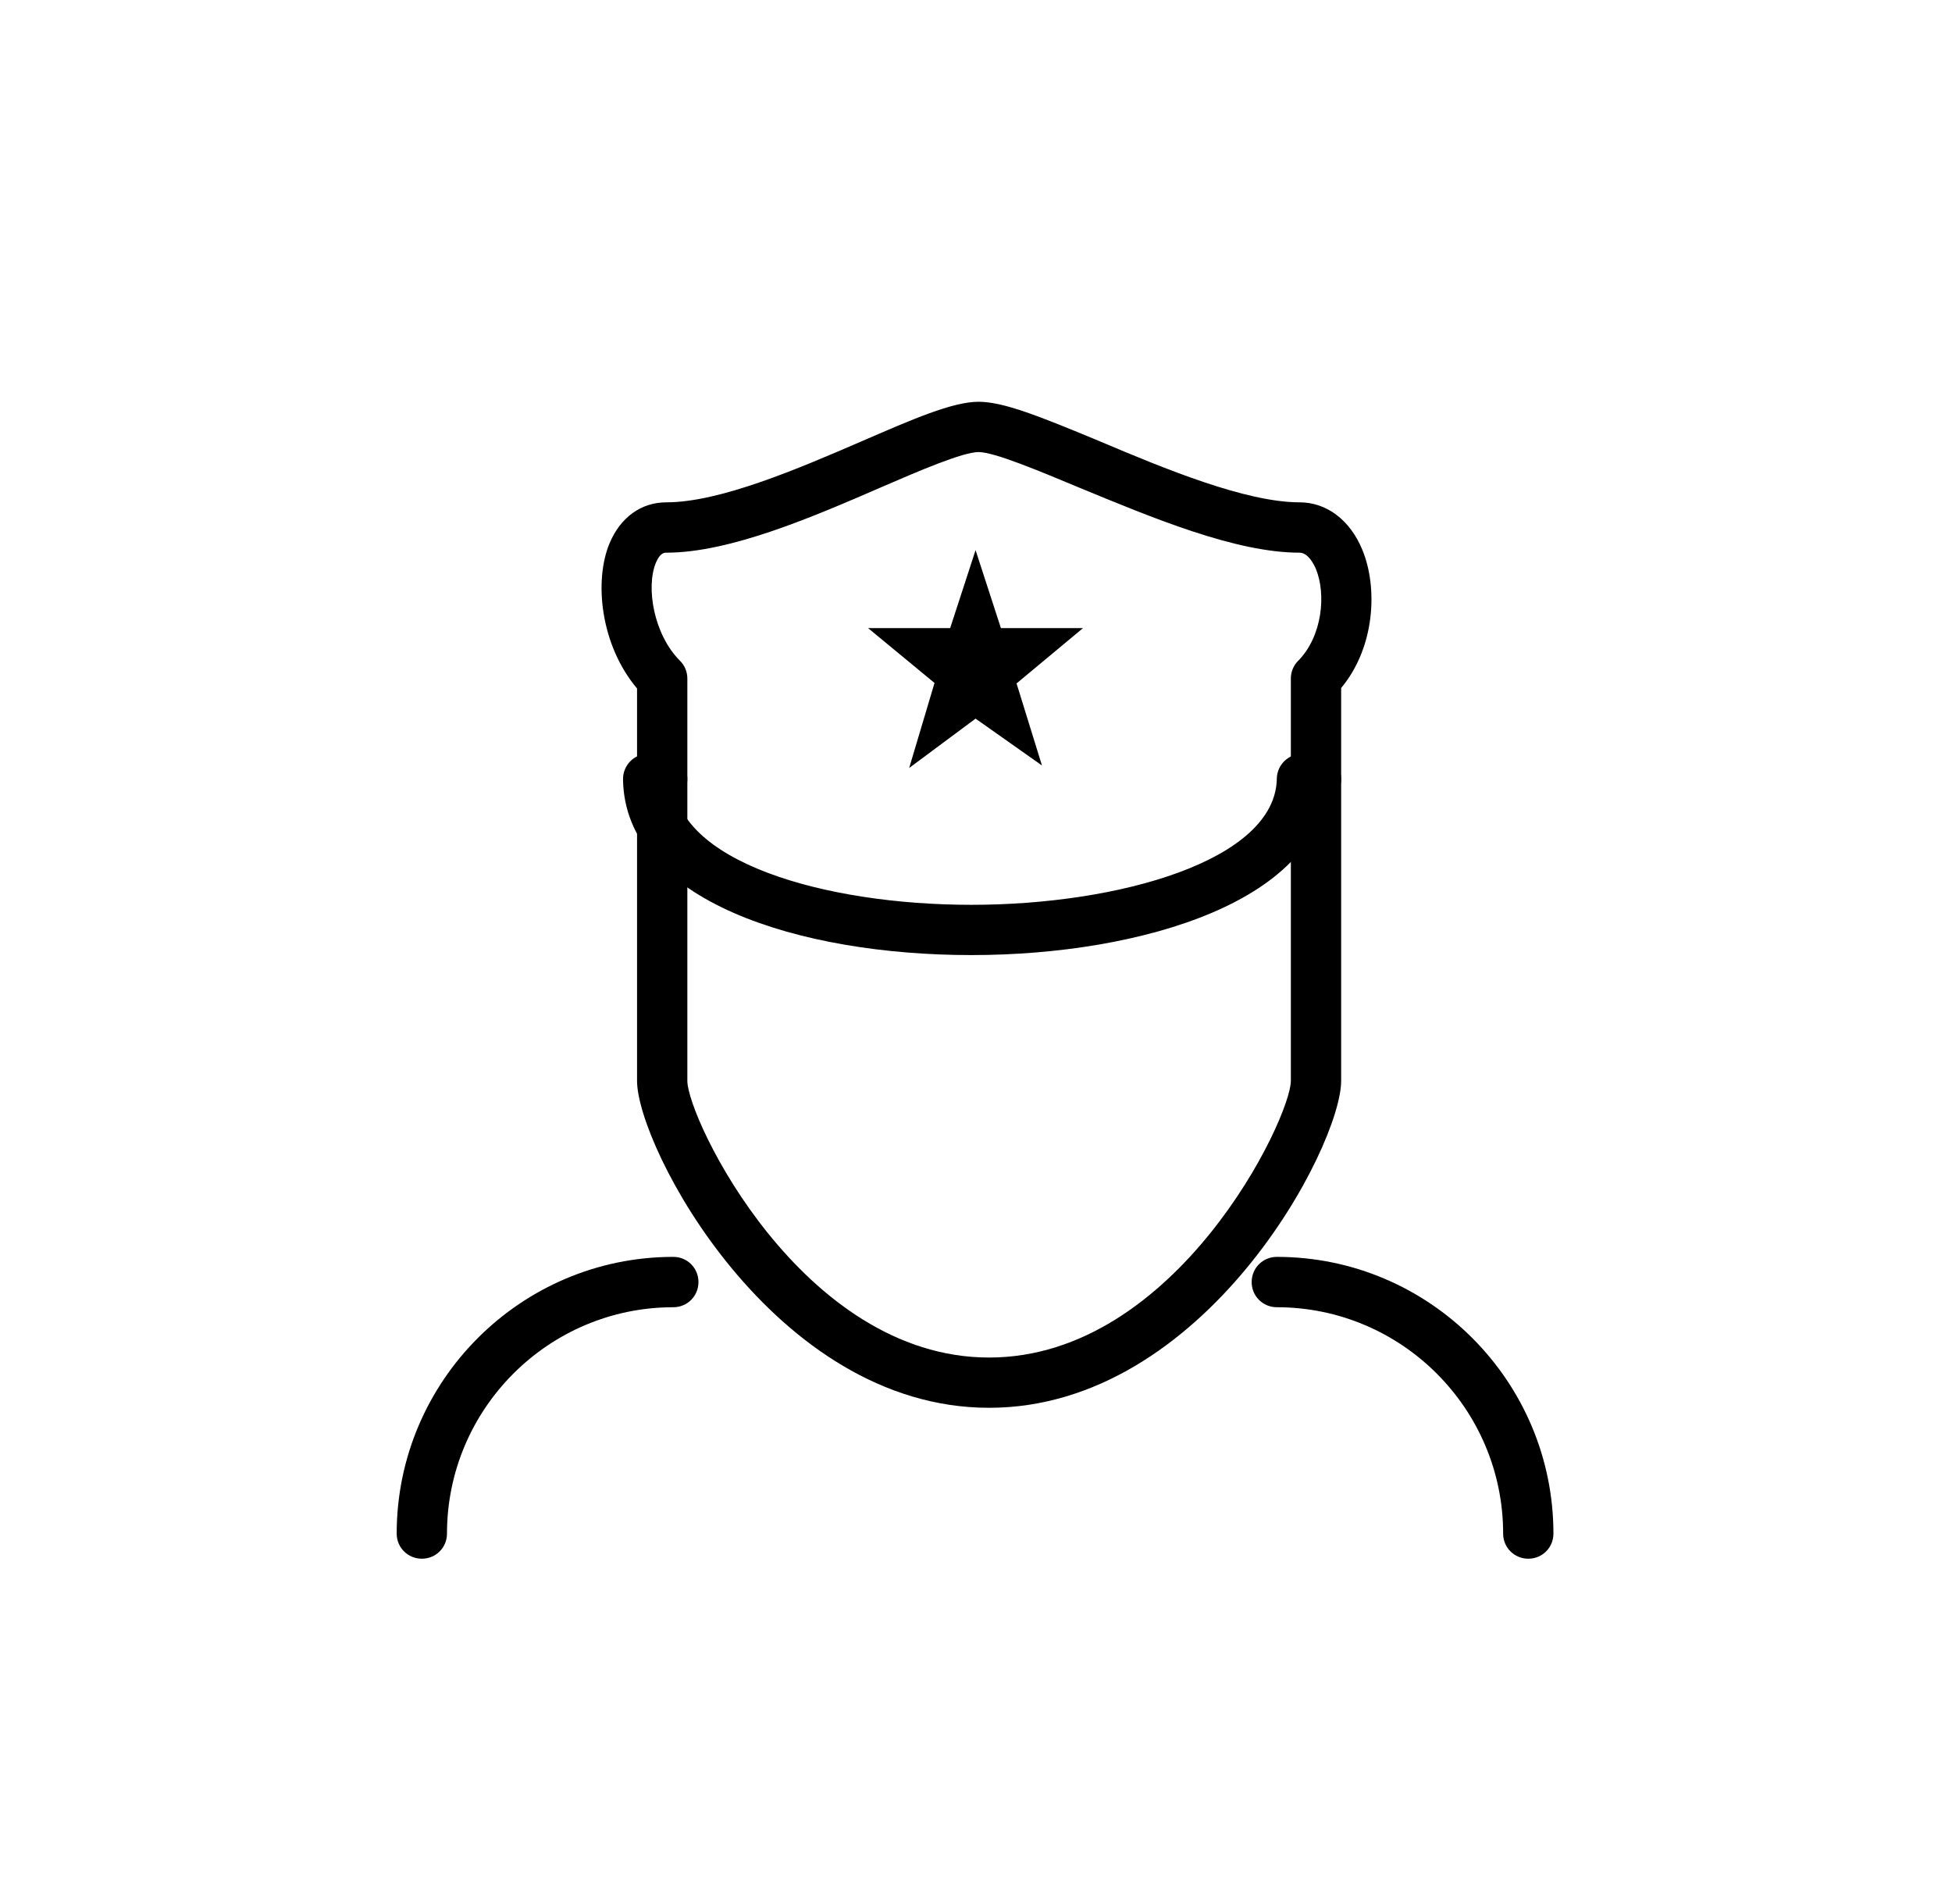 <?xml version="1.0" encoding="utf-8"?>
<svg xmlns="http://www.w3.org/2000/svg" width="81" height="79" viewBox="0 0 81 79">
  <defs>
    <filter id="veterans-a" width="150%" height="150%" x="-25%" y="-25%" filterUnits="objectBoundingBox">
      <feOffset in="SourceAlpha" result="shadowOffsetOuter1"/>
      <feGaussianBlur in="shadowOffsetOuter1" result="shadowBlurOuter1" stdDeviation="8.5"/>
      <feColorMatrix in="shadowBlurOuter1" result="shadowMatrixOuter1" values="0 0 0 0 0   0 0 0 0 0   0 0 0 0 0  0 0 0 0.085 0"/>
      <feMerge>
        <feMergeNode in="shadowMatrixOuter1"/>
        <feMergeNode in="SourceGraphic"/>
      </feMerge>
    </filter>
  </defs>
  <g fill-rule="evenodd" filter="url(#veterans-a)" transform="translate(-23 16)">
    <g transform="translate(39)">
      <path d="M38.609,17.362 C38.033,17.362 37.565,16.905 37.565,16.32 L37.565,12.146 C37.565,11.873 37.676,11.604 37.87,11.414 C38.878,10.391 39.034,8.64 38.602,7.597 C38.517,7.407 38.283,6.929 37.926,6.929 C35.272,6.929 31.832,5.487 28.8,4.237 C27.141,3.546 25.263,2.755 24.607,2.755 C23.958,2.755 22.155,3.525 20.563,4.216 C17.779,5.424 14.312,6.929 11.651,6.929 C11.572,6.929 11.391,6.929 11.217,7.346 C10.794,8.369 11.13,10.331 12.217,11.414 C12.411,11.604 12.522,11.873 12.522,12.146 L12.522,16.32 C12.522,16.905 12.054,17.362 11.478,17.362 C10.902,17.362 10.435,16.905 10.435,16.32 L10.435,12.562 C8.922,10.769 8.642,8.117 9.289,6.551 C9.74,5.468 10.6,4.84 11.651,4.84 C13.88,4.84 17.128,3.442 19.734,2.317 C21.853,1.397 23.526,0.668 24.607,0.668 C25.63,0.668 27.097,1.253 29.603,2.294 C32.314,3.442 35.691,4.84 37.926,4.84 C39.047,4.84 40.019,5.57 40.529,6.804 C41.18,8.369 41.065,10.85 39.652,12.543 L39.652,16.32 C39.652,16.905 39.185,17.362 38.609,17.362"/>
      <path d="M24.319,23.623 L24.309,23.623 C17.167,23.623 9.928,21.369 9.853,16.339 C9.844,15.757 10.305,15.277 10.881,15.277 C11.439,15.233 11.931,15.736 11.939,16.299 C11.99,19.741 18.2,21.538 24.309,21.538 L24.319,21.538 C30.422,21.538 36.931,19.699 36.983,16.299 C36.993,15.736 37.457,15.277 38.026,15.277 L38.043,15.277 C38.619,15.277 39.08,15.757 39.07,16.339 C38.993,21.348 31.371,23.623 24.319,23.623"/>
      <path d="M25.043,42.405 C16.093,42.405 10.435,31.555 10.435,28.842 L10.435,16.32 C10.435,15.736 10.902,15.277 11.478,15.277 C12.054,15.277 12.522,15.736 12.522,16.32 L12.522,28.842 C12.522,30.386 17.263,40.32 25.043,40.32 C32.824,40.32 37.565,30.386 37.565,28.842 L37.565,16.32 C37.565,15.736 38.033,15.277 38.609,15.277 C39.185,15.277 39.652,15.736 39.652,16.32 L39.652,28.842 C39.652,31.555 33.994,42.405 25.043,42.405"/>
      <path d="M47.418 48.666C46.842 48.666 46.374 48.209 46.374 47.625 46.374 42.449 42.163 38.233 36.983 38.233 36.407 38.233 35.939 37.774 35.939 37.19 35.939 36.603 36.407 36.144 36.983 36.144 43.313 36.144 48.461 41.299 48.461 47.625 48.461 48.209 47.996 48.666 47.418 48.666M1.505 48.666C.929 48.666.461 48.209.461 47.625.461 41.299 5.61 36.144 11.939 36.144 12.518 36.144 12.983 36.603 12.983 37.19 12.983 37.774 12.518 38.233 11.939 38.233 6.762 38.233 2.548 42.449 2.548 47.625 2.548 48.209 2.083 48.666 1.505 48.666"/>
      <polyline points="24.482 6.823 25.534 10.059 28.94 10.059 26.183 12.353 27.237 15.757 24.482 13.814 21.727 15.861 22.779 12.334 20.022 10.059 23.428 10.059 24.482 6.823"/>
    </g>
  </g>
</svg>
